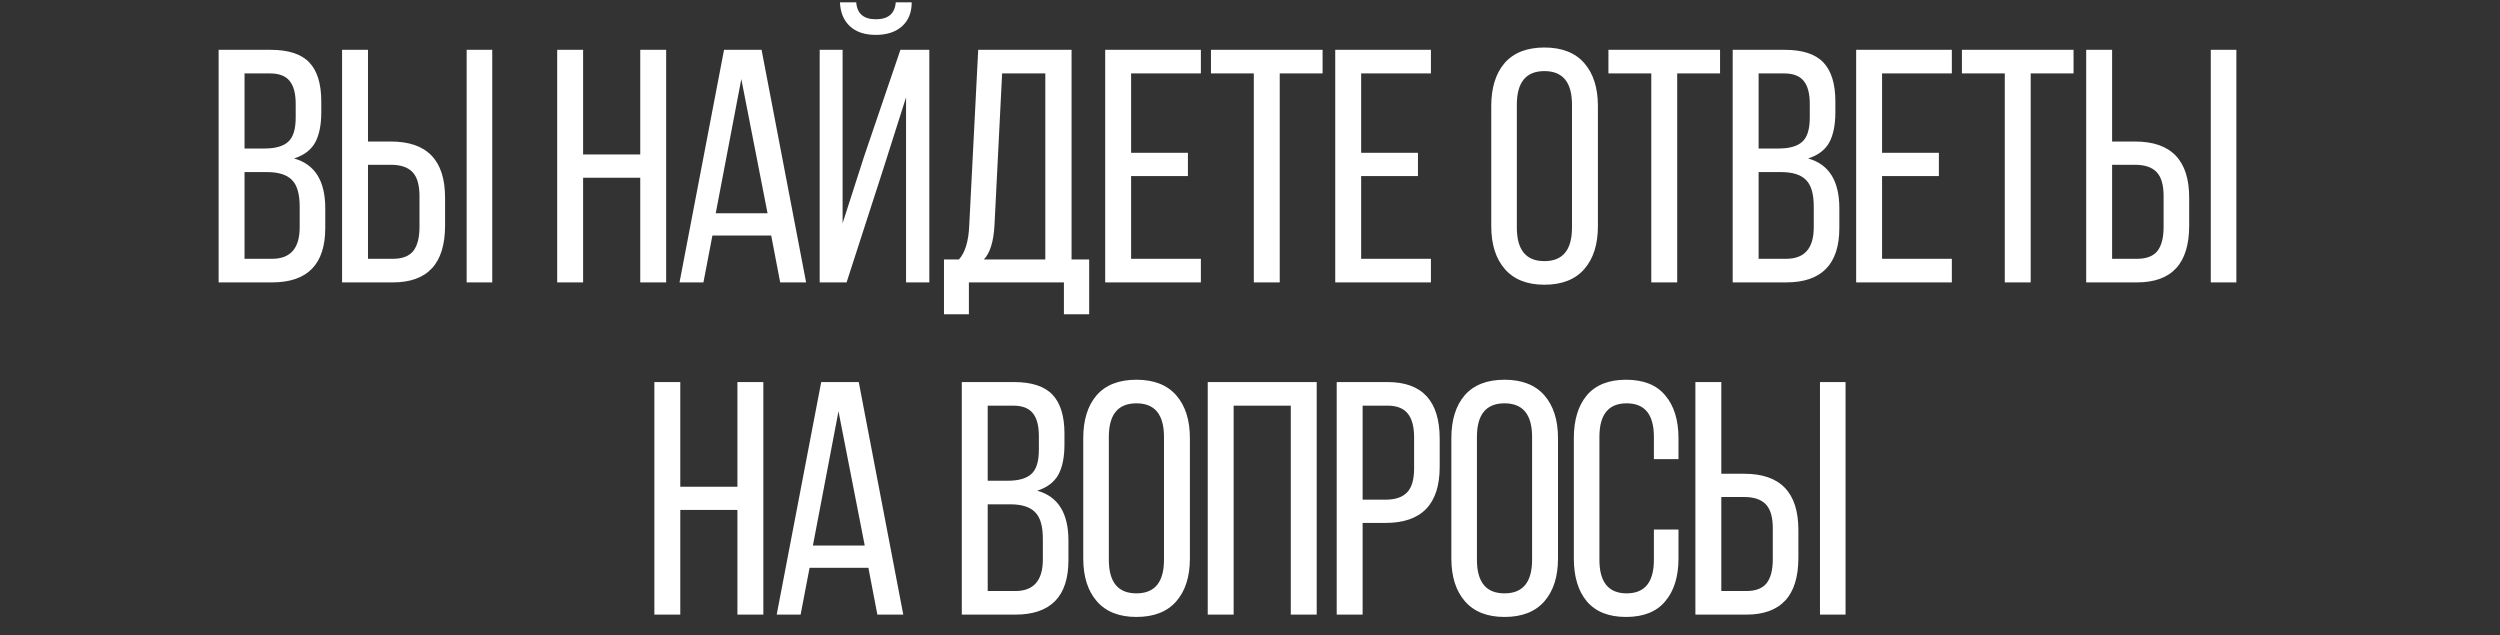 <?xml version="1.0" encoding="UTF-8"?> <svg xmlns="http://www.w3.org/2000/svg" width="602" height="153" viewBox="0 0 602 153" fill="none"><rect x="0" y="0" width="602" height="153" fill="#333333" stroke="none"/><path d="M52.644 12H65.204C69.47 12 72.564 13.013 74.484 15.04C76.404 17.067 77.364 20.187 77.364 24.4V27.04C77.364 30.133 76.857 32.587 75.844 34.4C74.83 36.16 73.15 37.413 70.804 38.16C75.817 39.547 78.324 43.547 78.324 50.16V54.88C78.324 63.627 74.057 68 65.524 68H52.644V12ZM58.884 35.76H63.684C66.297 35.76 68.19 35.227 69.364 34.16C70.59 33.093 71.204 31.147 71.204 28.32V25.04C71.204 22.533 70.724 20.693 69.764 19.52C68.804 18.293 67.23 17.68 65.044 17.68H58.884V35.76ZM58.884 62.32H65.524C69.95 62.32 72.164 59.787 72.164 54.72V49.76C72.164 46.72 71.55 44.587 70.324 43.36C69.097 42.08 67.097 41.44 64.324 41.44H58.884V62.32ZM88.612 34.08H94.132C102.825 34.08 107.172 38.587 107.172 47.6V54.32C107.172 63.44 102.985 68 94.612 68H82.372V12H88.612V34.08ZM112.372 12H118.532V68H112.372V12ZM88.612 62.32H94.612C96.852 62.32 98.479 61.707 99.492 60.48C100.505 59.2 101.012 57.253 101.012 54.64V47.2C101.012 44.533 100.452 42.613 99.332 41.44C98.212 40.267 96.478 39.68 94.132 39.68H88.612V62.32ZM154.172 42.8H140.412V68H134.172V12H140.412V37.2H154.172V12H160.412V68H154.172V42.8ZM185.708 56.72H171.548L169.388 68H163.628L174.348 12H183.388L194.108 68H187.868L185.708 56.72ZM178.508 19.04L172.348 51.36H184.828L178.508 19.04ZM215.698 0.56H219.538C219.538 3.013 218.765 4.933 217.218 6.32C215.671 7.707 213.565 8.4 210.898 8.4C208.231 8.4 206.151 7.707 204.658 6.32C203.165 4.933 202.365 3.013 202.258 0.56H206.178C206.391 3.28 207.965 4.64 210.898 4.64C213.885 4.64 215.485 3.28 215.698 0.56ZM218.178 23.44L212.578 41.04L203.858 68H197.378V12H202.898V53.76L208.098 37.6L216.818 12H223.778V68H218.178V23.44ZM262.271 75.68H256.191V68H233.311V75.68H227.311V62.48H230.911C232.404 60.827 233.231 58.107 233.391 54.32L235.551 12H258.031V62.48H262.271V75.68ZM241.311 17.68L239.471 54.24C239.257 58.187 238.404 60.933 236.911 62.48H251.711V17.68H241.311ZM272.371 36.8H286.051V42.4H272.371V62.32H289.171V68H266.131V12H289.171V17.68H272.371V36.8ZM308.159 68H301.919V17.68H291.599V12H318.479V17.68H308.159V68ZM327.765 36.8H341.445V42.4H327.765V62.32H344.565V68H321.525V12H344.565V17.68H327.765V36.8ZM359.095 54.48V25.52C359.095 21.147 360.162 17.707 362.295 15.2C364.482 12.693 367.682 11.44 371.895 11.44C376.108 11.44 379.308 12.693 381.495 15.2C383.682 17.707 384.775 21.147 384.775 25.52V54.48C384.775 58.853 383.682 62.293 381.495 64.8C379.308 67.307 376.108 68.56 371.895 68.56C367.735 68.56 364.562 67.307 362.375 64.8C360.188 62.293 359.095 58.853 359.095 54.48ZM365.255 25.2V54.8C365.255 60.187 367.468 62.88 371.895 62.88C376.322 62.88 378.535 60.187 378.535 54.8V25.2C378.535 19.813 376.322 17.12 371.895 17.12C367.468 17.12 365.255 19.813 365.255 25.2ZM403.869 68H397.629V17.68H387.309V12H414.189V17.68H403.869V68ZM417.234 12H429.794C434.061 12 437.154 13.013 439.074 15.04C440.994 17.067 441.954 20.187 441.954 24.4V27.04C441.954 30.133 441.448 32.587 440.434 34.4C439.421 36.16 437.741 37.413 435.394 38.16C440.408 39.547 442.914 43.547 442.914 50.16V54.88C442.914 63.627 438.648 68 430.114 68H417.234V12ZM423.474 35.76H428.274C430.888 35.76 432.781 35.227 433.954 34.16C435.181 33.093 435.794 31.147 435.794 28.32V25.04C435.794 22.533 435.314 20.693 434.354 19.52C433.394 18.293 431.821 17.68 429.634 17.68H423.474V35.76ZM423.474 62.32H430.114C434.541 62.32 436.754 59.787 436.754 54.72V49.76C436.754 46.72 436.141 44.587 434.914 43.36C433.688 42.08 431.688 41.44 428.914 41.44H423.474V62.32ZM453.203 36.8H466.883V42.4H453.203V62.32H470.003V68H446.963V12H470.003V17.68H453.203V36.8ZM488.991 68H482.751V17.68H472.431V12H499.311V17.68H488.991V68ZM508.596 34.08H514.116C522.81 34.08 527.156 38.587 527.156 47.6V54.32C527.156 63.44 522.97 68 514.596 68H502.356V12H508.596V34.08ZM532.356 12H538.516V68H532.356V12ZM508.596 62.32H514.596C516.836 62.32 518.463 61.707 519.476 60.48C520.49 59.2 520.996 57.253 520.996 54.64V47.2C520.996 44.533 520.436 42.613 519.316 41.44C518.196 40.267 516.463 39.68 514.116 39.68H508.596V62.32ZM177.572 122.8H163.812V148H157.572V92H163.812V117.2H177.572V92H183.812V148H177.572V122.8ZM209.108 136.72H194.948L192.788 148H187.028L197.748 92H206.788L217.508 148H211.268L209.108 136.72ZM201.908 99.04L195.748 131.36H208.228L201.908 99.04ZM231.6 92H244.16C248.427 92 251.52 93.013 253.44 95.04C255.36 97.067 256.32 100.187 256.32 104.4V107.04C256.32 110.133 255.813 112.587 254.8 114.4C253.787 116.16 252.107 117.413 249.76 118.16C254.773 119.547 257.28 123.547 257.28 130.16V134.88C257.28 143.627 253.013 148 244.48 148H231.6V92ZM237.84 115.76H242.64C245.253 115.76 247.147 115.227 248.32 114.16C249.547 113.093 250.16 111.147 250.16 108.32V105.04C250.16 102.533 249.68 100.693 248.72 99.52C247.76 98.293 246.187 97.68 244 97.68H237.84V115.76ZM237.84 142.32H244.48C248.907 142.32 251.12 139.787 251.12 134.72V129.76C251.12 126.72 250.507 124.587 249.28 123.36C248.053 122.08 246.053 121.44 243.28 121.44H237.84V142.32ZM260.848 134.48V105.52C260.848 101.147 261.915 97.707 264.048 95.2C266.235 92.693 269.435 91.44 273.648 91.44C277.861 91.44 281.061 92.693 283.248 95.2C285.435 97.707 286.528 101.147 286.528 105.52V134.48C286.528 138.853 285.435 142.293 283.248 144.8C281.061 147.307 277.861 148.56 273.648 148.56C269.488 148.56 266.315 147.307 264.128 144.8C261.941 142.293 260.848 138.853 260.848 134.48ZM267.008 105.2V134.8C267.008 140.187 269.221 142.88 273.648 142.88C278.075 142.88 280.288 140.187 280.288 134.8V105.2C280.288 99.813 278.075 97.12 273.648 97.12C269.221 97.12 267.008 99.813 267.008 105.2ZM310.822 97.68H297.062V148H290.822V92H317.062V148H310.822V97.68ZM321.878 92H334.118C342.491 92 346.678 96.56 346.678 105.68V112.4C346.678 121.413 342.331 125.92 333.638 125.92H328.118V148H321.878V92ZM328.118 120.32H333.638C335.985 120.32 337.718 119.733 338.838 118.56C339.958 117.387 340.518 115.467 340.518 112.8V105.36C340.518 102.747 340.011 100.827 338.998 99.6C337.985 98.32 336.358 97.68 334.118 97.68H328.118V120.32ZM349.486 134.48V105.52C349.486 101.147 350.552 97.707 352.686 95.2C354.872 92.693 358.072 91.44 362.286 91.44C366.499 91.44 369.699 92.693 371.886 95.2C374.072 97.707 375.166 101.147 375.166 105.52V134.48C375.166 138.853 374.072 142.293 371.886 144.8C369.699 147.307 366.499 148.56 362.286 148.56C358.126 148.56 354.952 147.307 352.766 144.8C350.579 142.293 349.486 138.853 349.486 134.48ZM355.646 105.2V134.8C355.646 140.187 357.859 142.88 362.286 142.88C366.712 142.88 368.926 140.187 368.926 134.8V105.2C368.926 99.813 366.712 97.12 362.286 97.12C357.859 97.12 355.646 99.813 355.646 105.2ZM391.539 91.44C395.753 91.44 398.899 92.693 400.979 95.2C403.113 97.707 404.179 101.147 404.179 105.52V110.56H398.259V105.2C398.259 99.813 396.073 97.12 391.699 97.12C387.326 97.12 385.139 99.813 385.139 105.2V134.8C385.139 140.187 387.326 142.88 391.699 142.88C396.073 142.88 398.259 140.187 398.259 134.8V127.52H404.179V134.48C404.179 138.853 403.113 142.293 400.979 144.8C398.899 147.307 395.753 148.56 391.539 148.56C387.379 148.56 384.233 147.307 382.099 144.8C380.019 142.293 378.979 138.853 378.979 134.48V105.52C378.979 101.147 380.019 97.707 382.099 95.2C384.233 92.693 387.379 91.44 391.539 91.44ZM414.49 114.08H420.01C428.703 114.08 433.05 118.587 433.05 127.6V134.32C433.05 143.44 428.863 148 420.49 148H408.25V92H414.49V114.08ZM438.25 92H444.41V148H438.25V92ZM414.49 142.32H420.49C422.73 142.32 424.357 141.707 425.37 140.48C426.383 139.2 426.89 137.253 426.89 134.64V127.2C426.89 124.533 426.33 122.613 425.21 121.44C424.09 120.267 422.357 119.68 420.01 119.68H414.49V142.32Z" fill="white"></path></svg> 